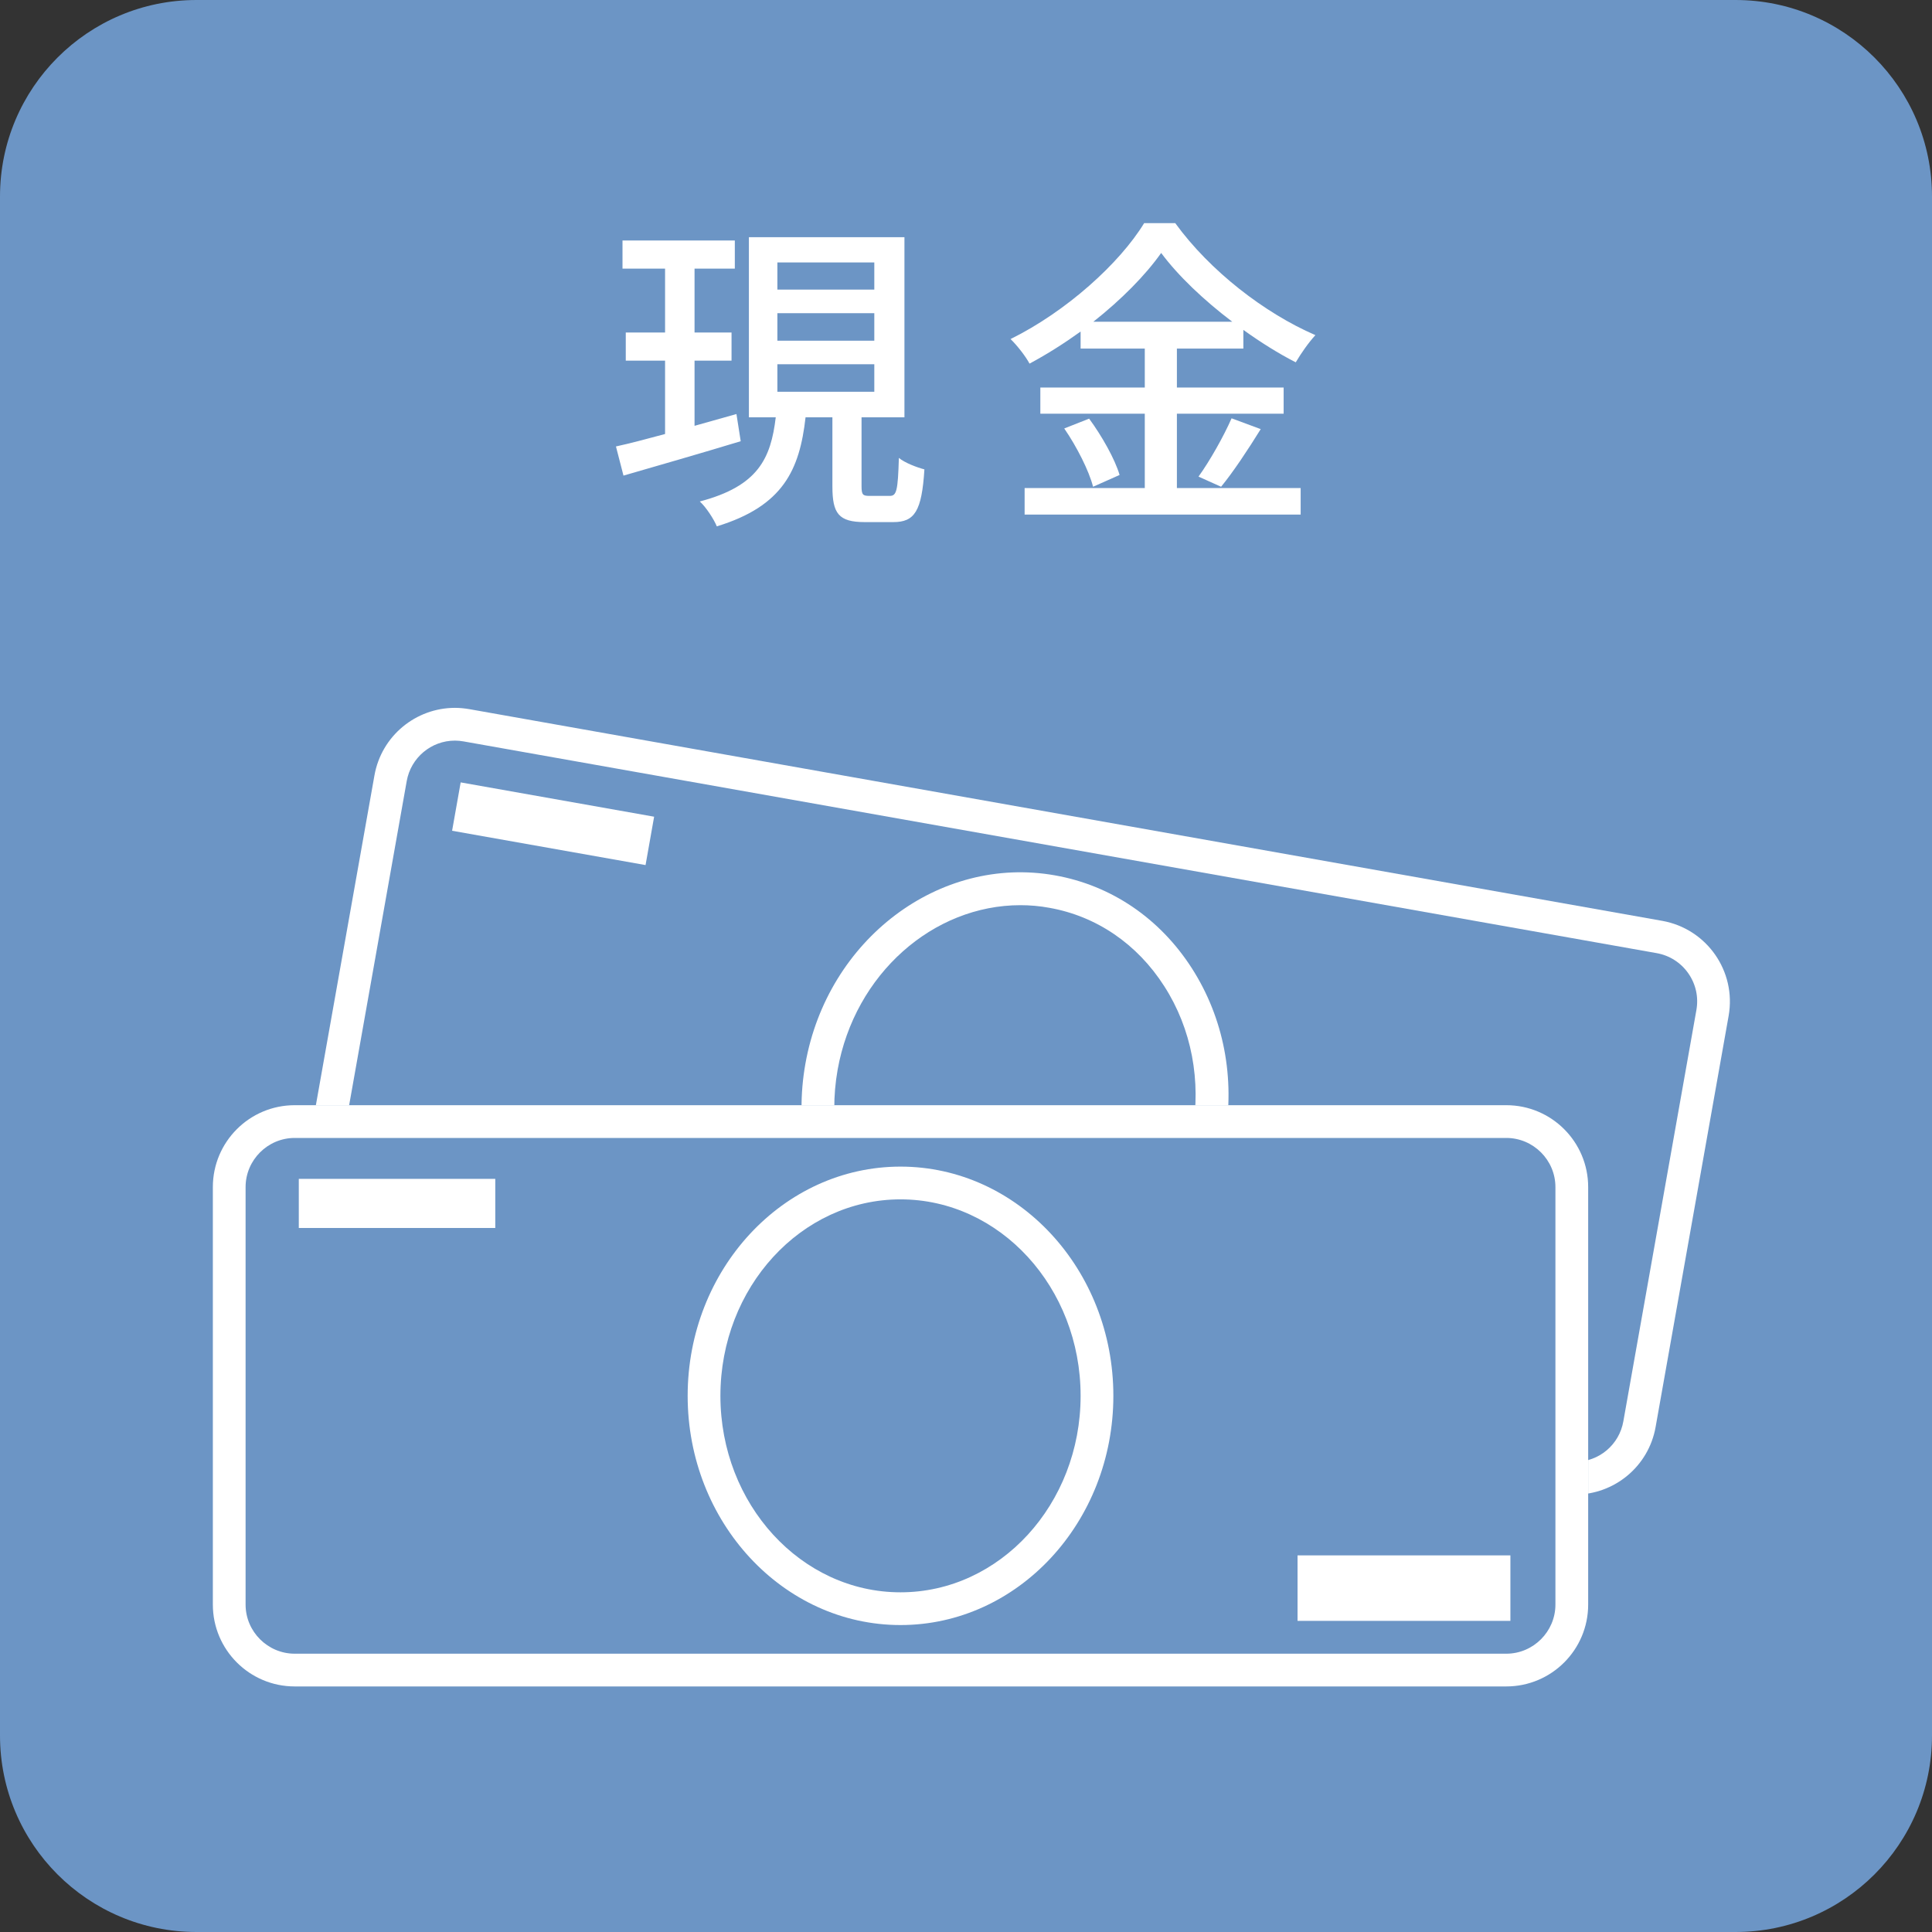 <svg width="146" height="146" viewBox="0 0 146 146" fill="none" xmlns="http://www.w3.org/2000/svg">
<rect x="0" y="0" width="146" height="146" fill="#333333" stroke="none"/>
<path d="M131.153 0H14.848C6.647 0 0 6.647 0 14.848V131.153C0 139.353 6.647 146 14.848 146H131.153C139.353 146 146 139.353 146 131.153V14.848C146 6.647 139.353 0 131.153 0Z" fill="#6C95C5"/>
<path d="M55.975 33.342C52.882 34.283 49.591 35.223 47.116 35.941L46.547 33.738C47.586 33.516 48.873 33.169 50.259 32.798V27.255H47.289V25.127H50.259V20.301H47.042V18.173H55.53V20.301H52.486V25.127H55.282V27.255H52.486V32.179L55.653 31.288L55.975 33.342ZM67.234 37.475C67.754 37.475 67.853 37.104 67.927 34.604C68.373 34.976 69.288 35.322 69.857 35.471C69.659 38.638 69.115 39.455 67.507 39.455H65.354C63.374 39.455 62.904 38.811 62.904 36.757V31.536H60.875C60.429 35.495 59.192 38.242 54.169 39.776C53.946 39.232 53.352 38.316 52.882 37.896C57.311 36.733 58.252 34.629 58.623 31.536H56.594V17.926H68.348V31.536H65.106V36.733C65.106 37.401 65.205 37.475 65.725 37.475H67.234ZM58.746 21.885H66.071V19.831H58.746V21.885ZM58.746 25.745H66.071V23.667H58.746V25.745ZM58.746 29.606H66.071V27.527H58.746V29.606Z" fill="white"/>
<path d="M88.937 36.883H98.29V38.887H77.43V36.883H86.511V31.265H78.618V29.286H86.511V26.341H81.661V25.054C80.424 25.945 79.137 26.762 77.801 27.479C77.529 26.96 76.861 26.093 76.366 25.623C80.573 23.545 84.606 19.907 86.462 16.863H88.813C91.436 20.476 95.568 23.668 99.404 25.326C98.86 25.92 98.315 26.712 97.919 27.38C96.608 26.712 95.272 25.871 93.96 24.93V26.341H88.937V29.286H97.004V31.265H88.937V36.883ZM82.305 31.637C83.27 32.948 84.26 34.705 84.606 35.893L82.602 36.784C82.305 35.596 81.364 33.74 80.424 32.379L82.305 31.637ZM93.119 24.312C90.966 22.678 89.035 20.847 87.749 19.115C86.561 20.798 84.754 22.629 82.626 24.312H93.119ZM90.57 36.017C91.411 34.853 92.475 32.973 93.069 31.612L95.272 32.428C94.306 33.987 93.193 35.67 92.277 36.784L90.57 36.017Z" fill="white"/>
<path d="M125.623 69.578L35.472 53.584C32.108 52.988 28.897 55.231 28.3 58.595L22.788 89.661C22.192 93.025 24.435 96.236 27.799 96.833L117.951 112.826C121.315 113.423 124.526 111.18 125.123 107.816L130.634 76.75C131.231 73.386 128.987 70.175 125.623 69.578Z" fill="#6C95C5"/>
<path d="M34.384 55.967C34.606 55.967 34.817 55.992 35.04 56.029L125.188 72.027C126.166 72.2 127.02 72.744 127.589 73.561C128.158 74.378 128.368 75.355 128.195 76.332L122.677 107.401C122.367 109.183 120.833 110.469 119.027 110.469C118.804 110.469 118.594 110.445 118.371 110.407L28.222 94.409C27.245 94.236 26.391 93.692 25.822 92.875C25.253 92.058 25.042 91.081 25.215 90.103L30.734 59.035C31.043 57.266 32.577 55.967 34.384 55.967ZM34.384 53.492C31.439 53.492 28.828 55.596 28.296 58.602L22.778 89.671C22.184 93.036 24.424 96.24 27.789 96.847L117.938 112.845C118.309 112.907 118.668 112.944 119.027 112.944C121.971 112.944 124.582 110.84 125.114 107.834L130.632 76.766C131.226 73.4 128.987 70.196 125.621 69.589L35.473 53.591C35.101 53.529 34.743 53.492 34.384 53.492Z" fill="white"/>
<path d="M49.432 61.718L34.813 59.125L34.165 62.78L48.784 65.373L49.432 61.718Z" fill="white"/>
<path d="M119.987 103.134L104.149 100.324L103.285 105.197L119.122 108.007L119.987 103.134Z" fill="white"/>
<path d="M76.303 100.499C75.437 100.499 74.559 100.425 73.68 100.264C69.436 99.509 65.761 97.022 63.336 93.236C60.936 89.487 60.058 84.934 60.862 80.393C62.532 70.99 70.995 64.593 79.731 66.152C83.974 66.907 87.649 69.394 90.074 73.18C92.475 76.929 93.353 81.482 92.549 86.023C91.052 94.474 84.049 100.499 76.316 100.499H76.303ZM77.107 68.404C70.537 68.404 64.598 73.576 63.299 80.839C62.606 84.761 63.349 88.695 65.415 91.912C67.457 95.105 70.537 97.208 74.101 97.839C81.487 99.15 88.664 93.657 90.099 85.602C90.792 81.68 90.049 77.745 87.983 74.528C85.942 71.336 82.861 69.233 79.297 68.602C78.567 68.466 77.825 68.404 77.107 68.404Z" fill="white"/>
<path d="M113.83 83.519H22.271C18.855 83.519 16.085 86.289 16.085 89.706V121.257C16.085 124.674 18.855 127.443 22.271 127.443H113.83C117.247 127.443 120.017 124.674 120.017 121.257V89.706C120.017 86.289 117.247 83.519 113.83 83.519Z" fill="#6C95C5"/>
<path d="M113.83 85.994C115.872 85.994 117.542 87.664 117.542 89.706V121.257C117.542 123.298 115.872 124.969 113.83 124.969H22.271C20.23 124.969 18.559 123.298 18.559 121.257V89.706C18.559 87.664 20.23 85.994 22.271 85.994H113.83ZM113.83 83.519H22.271C18.856 83.519 16.085 86.291 16.085 89.706V121.257C16.085 124.672 18.856 127.443 22.271 127.443H113.83C117.245 127.443 120.017 124.672 120.017 121.257V89.706C120.017 86.291 117.245 83.519 113.83 83.519Z" fill="white"/>
<path d="M37.428 89.086H22.58V92.798H37.428V89.086Z" fill="white"/>
<path d="M114.14 117.539H98.055V122.488H114.14V117.539Z" fill="white"/>
<path d="M68.051 122.804C59.179 122.804 51.966 115.034 51.966 105.482C51.966 95.93 59.179 88.16 68.051 88.16C76.922 88.16 84.136 95.93 84.136 105.482C84.136 115.034 76.922 122.804 68.051 122.804ZM68.051 90.635C60.541 90.635 54.441 97.291 54.441 105.482C54.441 113.673 60.541 120.33 68.051 120.33C75.561 120.33 81.661 113.673 81.661 105.482C81.661 97.291 75.561 90.635 68.051 90.635Z" fill="white"/>
</svg>
